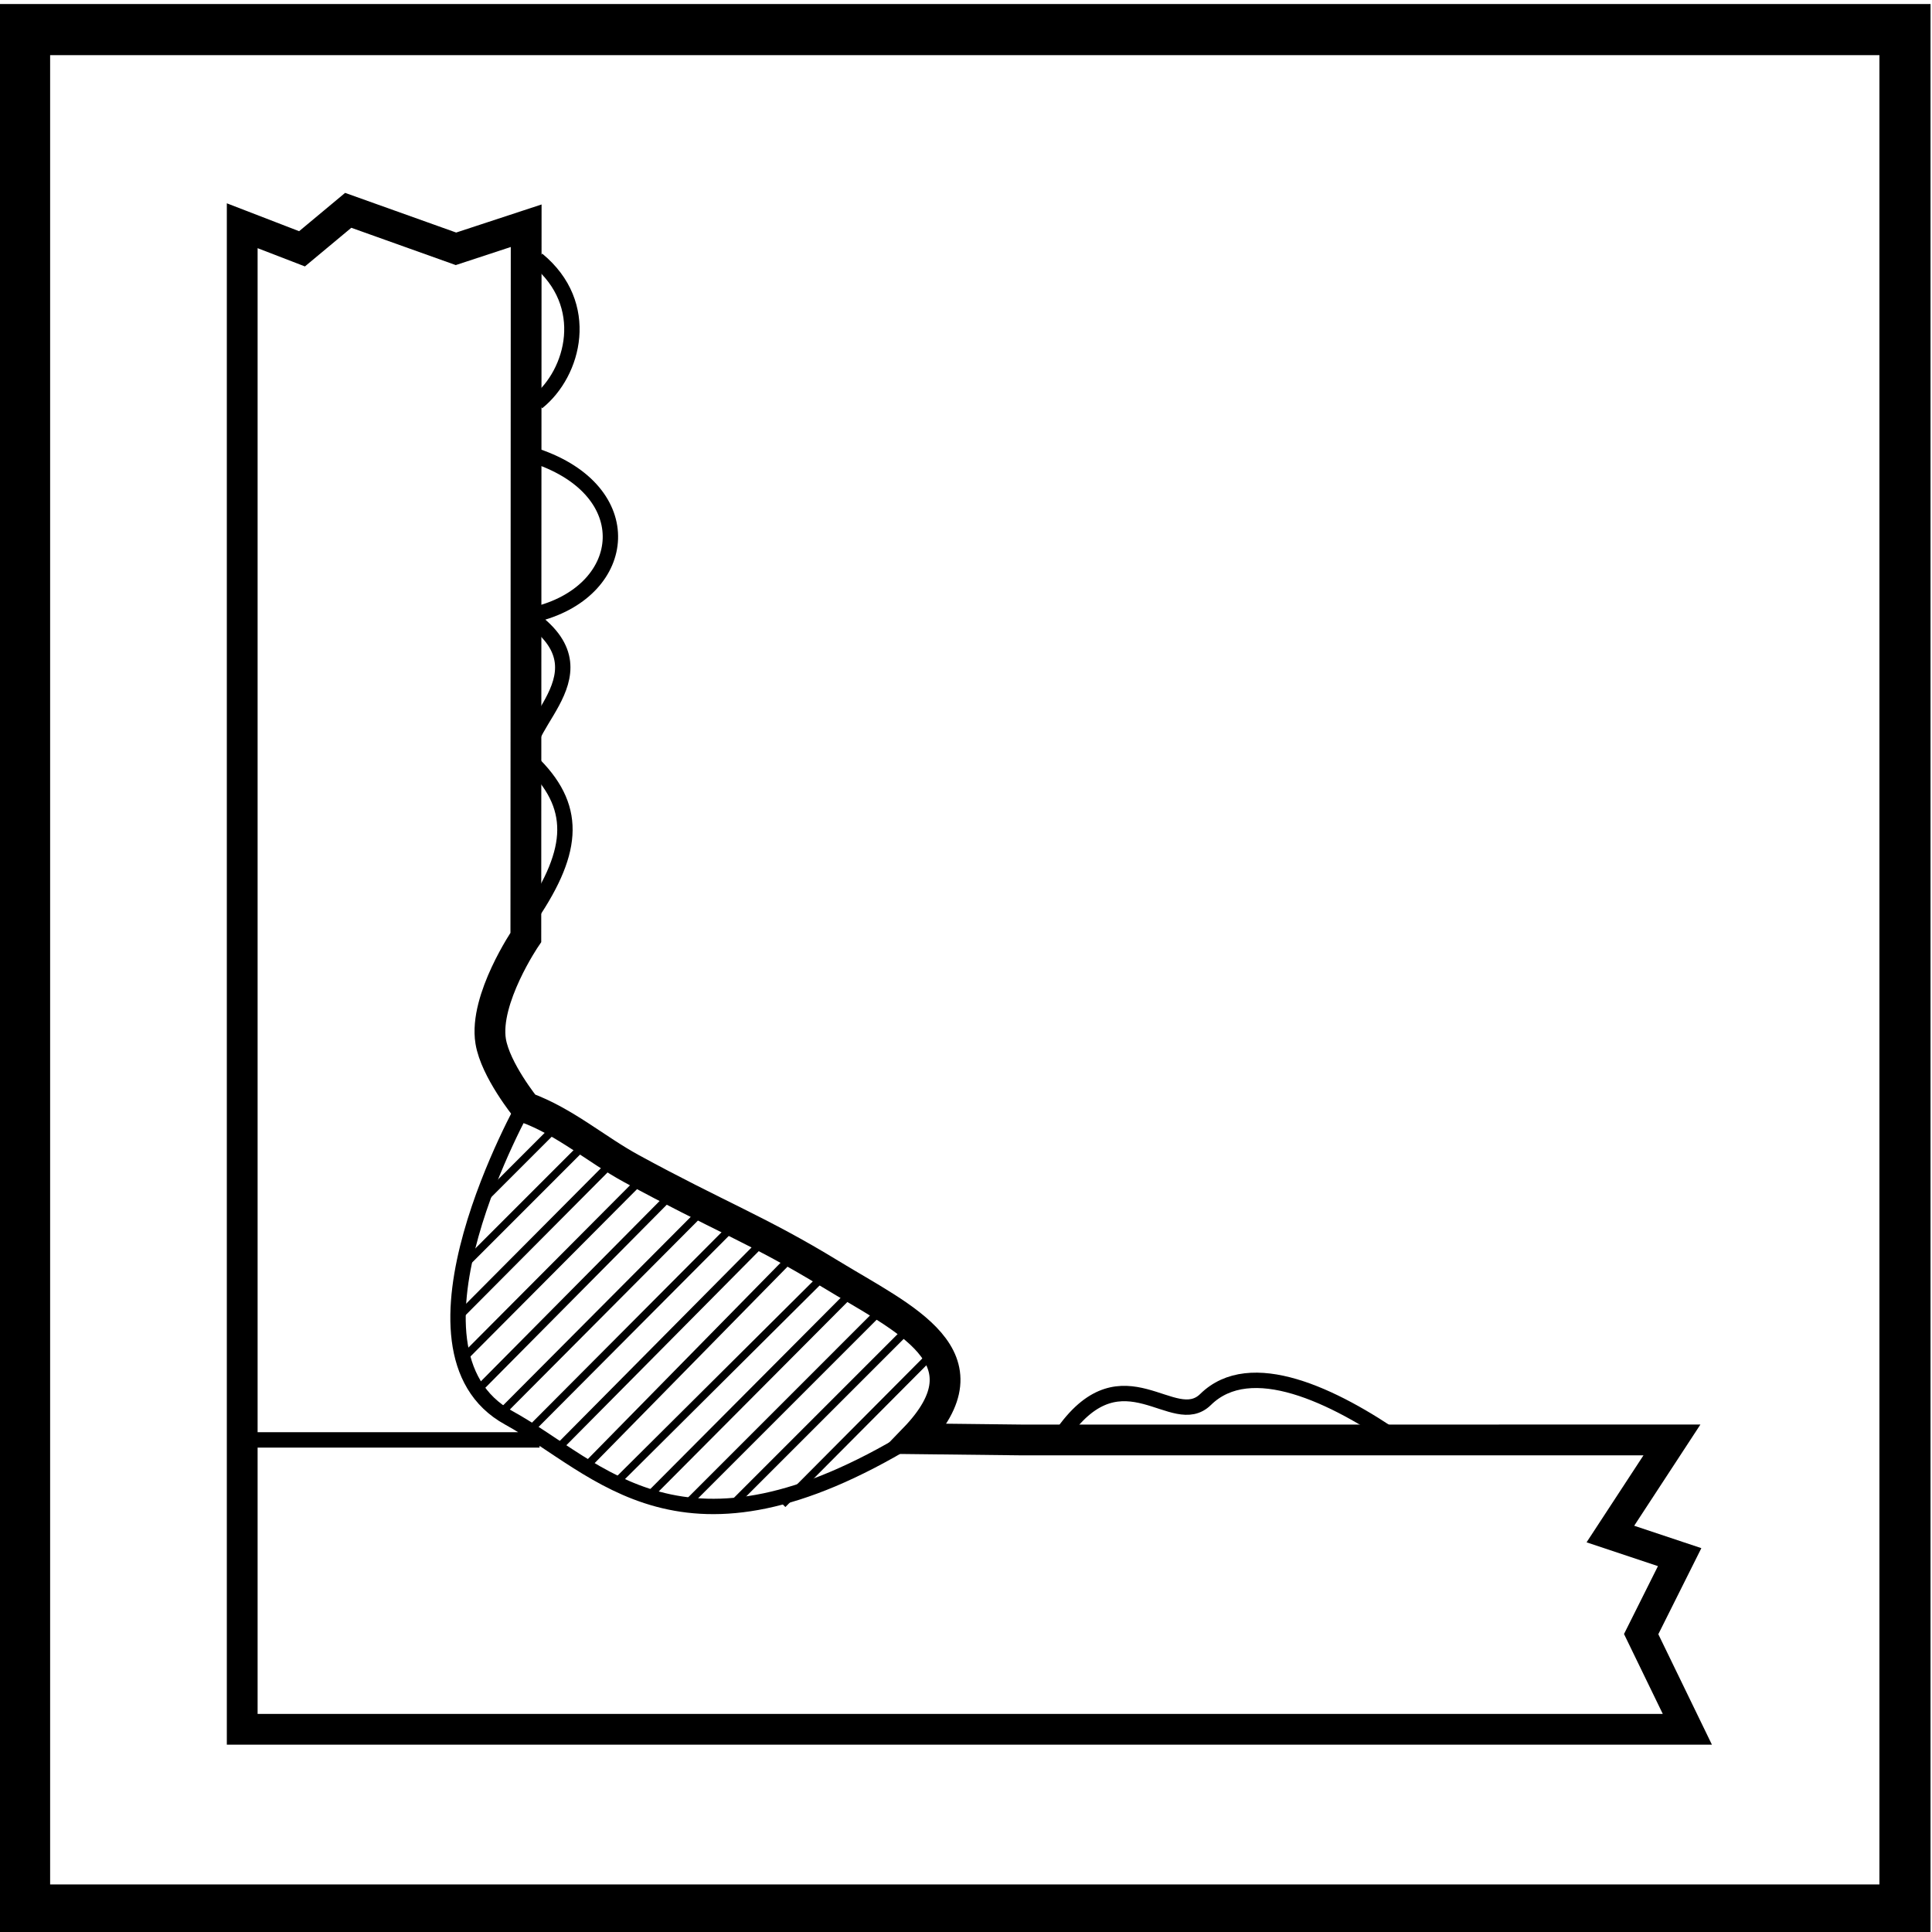 <?xml version="1.0" encoding="UTF-8"?>
<svg xmlns="http://www.w3.org/2000/svg" xmlns:xlink="http://www.w3.org/1999/xlink" height="70.533" viewBox="0 0 70.533 70.533" width="70.533">
  <clipPath id="a">
    <path d="m0 0h270v612h-270z"></path>
  </clipPath>
  <clipPath id="b">
    <path d="m0 0h270v612h-270z"></path>
  </clipPath>
  <g transform="matrix(1.333 0 0 -1.333 -146.653 590.133)">
    <path d="m110.69 441.9h51.5v-51.5h-51.5z" fill="none" stroke="#000" stroke-miterlimit="3.864" stroke-width="1.4"></path>
    <g clip-path="url(#a)">
      <path d="m0 0h8.059m-.378 9.24s-3.841-6.778-.467-8.634c2.5-1.374 4.728-4.396 11.062-.543" fill="none" stroke="#000" stroke-miterlimit="3.864" stroke-width=".421" transform="translate(116.735 403.275)"></path>
    </g>
    <g fill="none" stroke="#000" stroke-miterlimit="3.864">
      <path d="m0 0 4.898 4.898m-6.155-4.89 5.401 5.402m-6.294-5.03 5.518 5.542m-6.449-5.208 5.629 5.599m-6.404-5.109 5.537 5.639m-6.464-5.302 5.689 5.739m-6.358-5.144 5.674 5.698m-6.469-5.229 5.556 5.581m-6.185-4.944 5.67 5.72m-6.163-4.948 4.946 4.968m-5.08-3.838 4.474 4.498m-4.181-2.941 3.305 3.306m-2.762-1.497 1.971 1.971" stroke-width=".211" transform="translate(129.954 401.377)"></path>
      <g clip-path="url(#b)">
        <path d="m0 0h-39.579v41.179l1.638-.632 1.265 1.054 2.951-1.054 1.923.632-.009-19.491s-1.151-1.689-.963-2.844c.129-.789.96-1.812.96-1.812 1.079-.396 1.922-1.145 2.893-1.675 2.346-1.28 3.52-1.706 5.439-2.88 2.039-1.245 4.469-2.281 2.308-4.519l2.978-.034 17.774.001-1.686-2.577 1.897-.633-1.054-2.108z" stroke-width=".843" transform="translate(156.23 395.349)"></path>
        <path d="m0 0c1.005.804 1.496 2.68 0 3.908m.04-9.693c2.479.67 2.77 3.351-.067 4.311m14.452-26.713c1.626 2.25 2.996.011 3.876.876 1.228 1.206 3.5.124 5.338-1.158m-23.792 22.542c2.25-1.625-.784-3.13.08-4.011 1.206-1.228 1.063-2.44-.219-4.279" stroke-width=".421" transform="translate(124.734 431.693)"></path>
      </g>
      <path d="m0 0 4.334 4.357" stroke-width=".211" transform="translate(131.452 401.511)"></path>
    </g>
  </g>
</svg>
